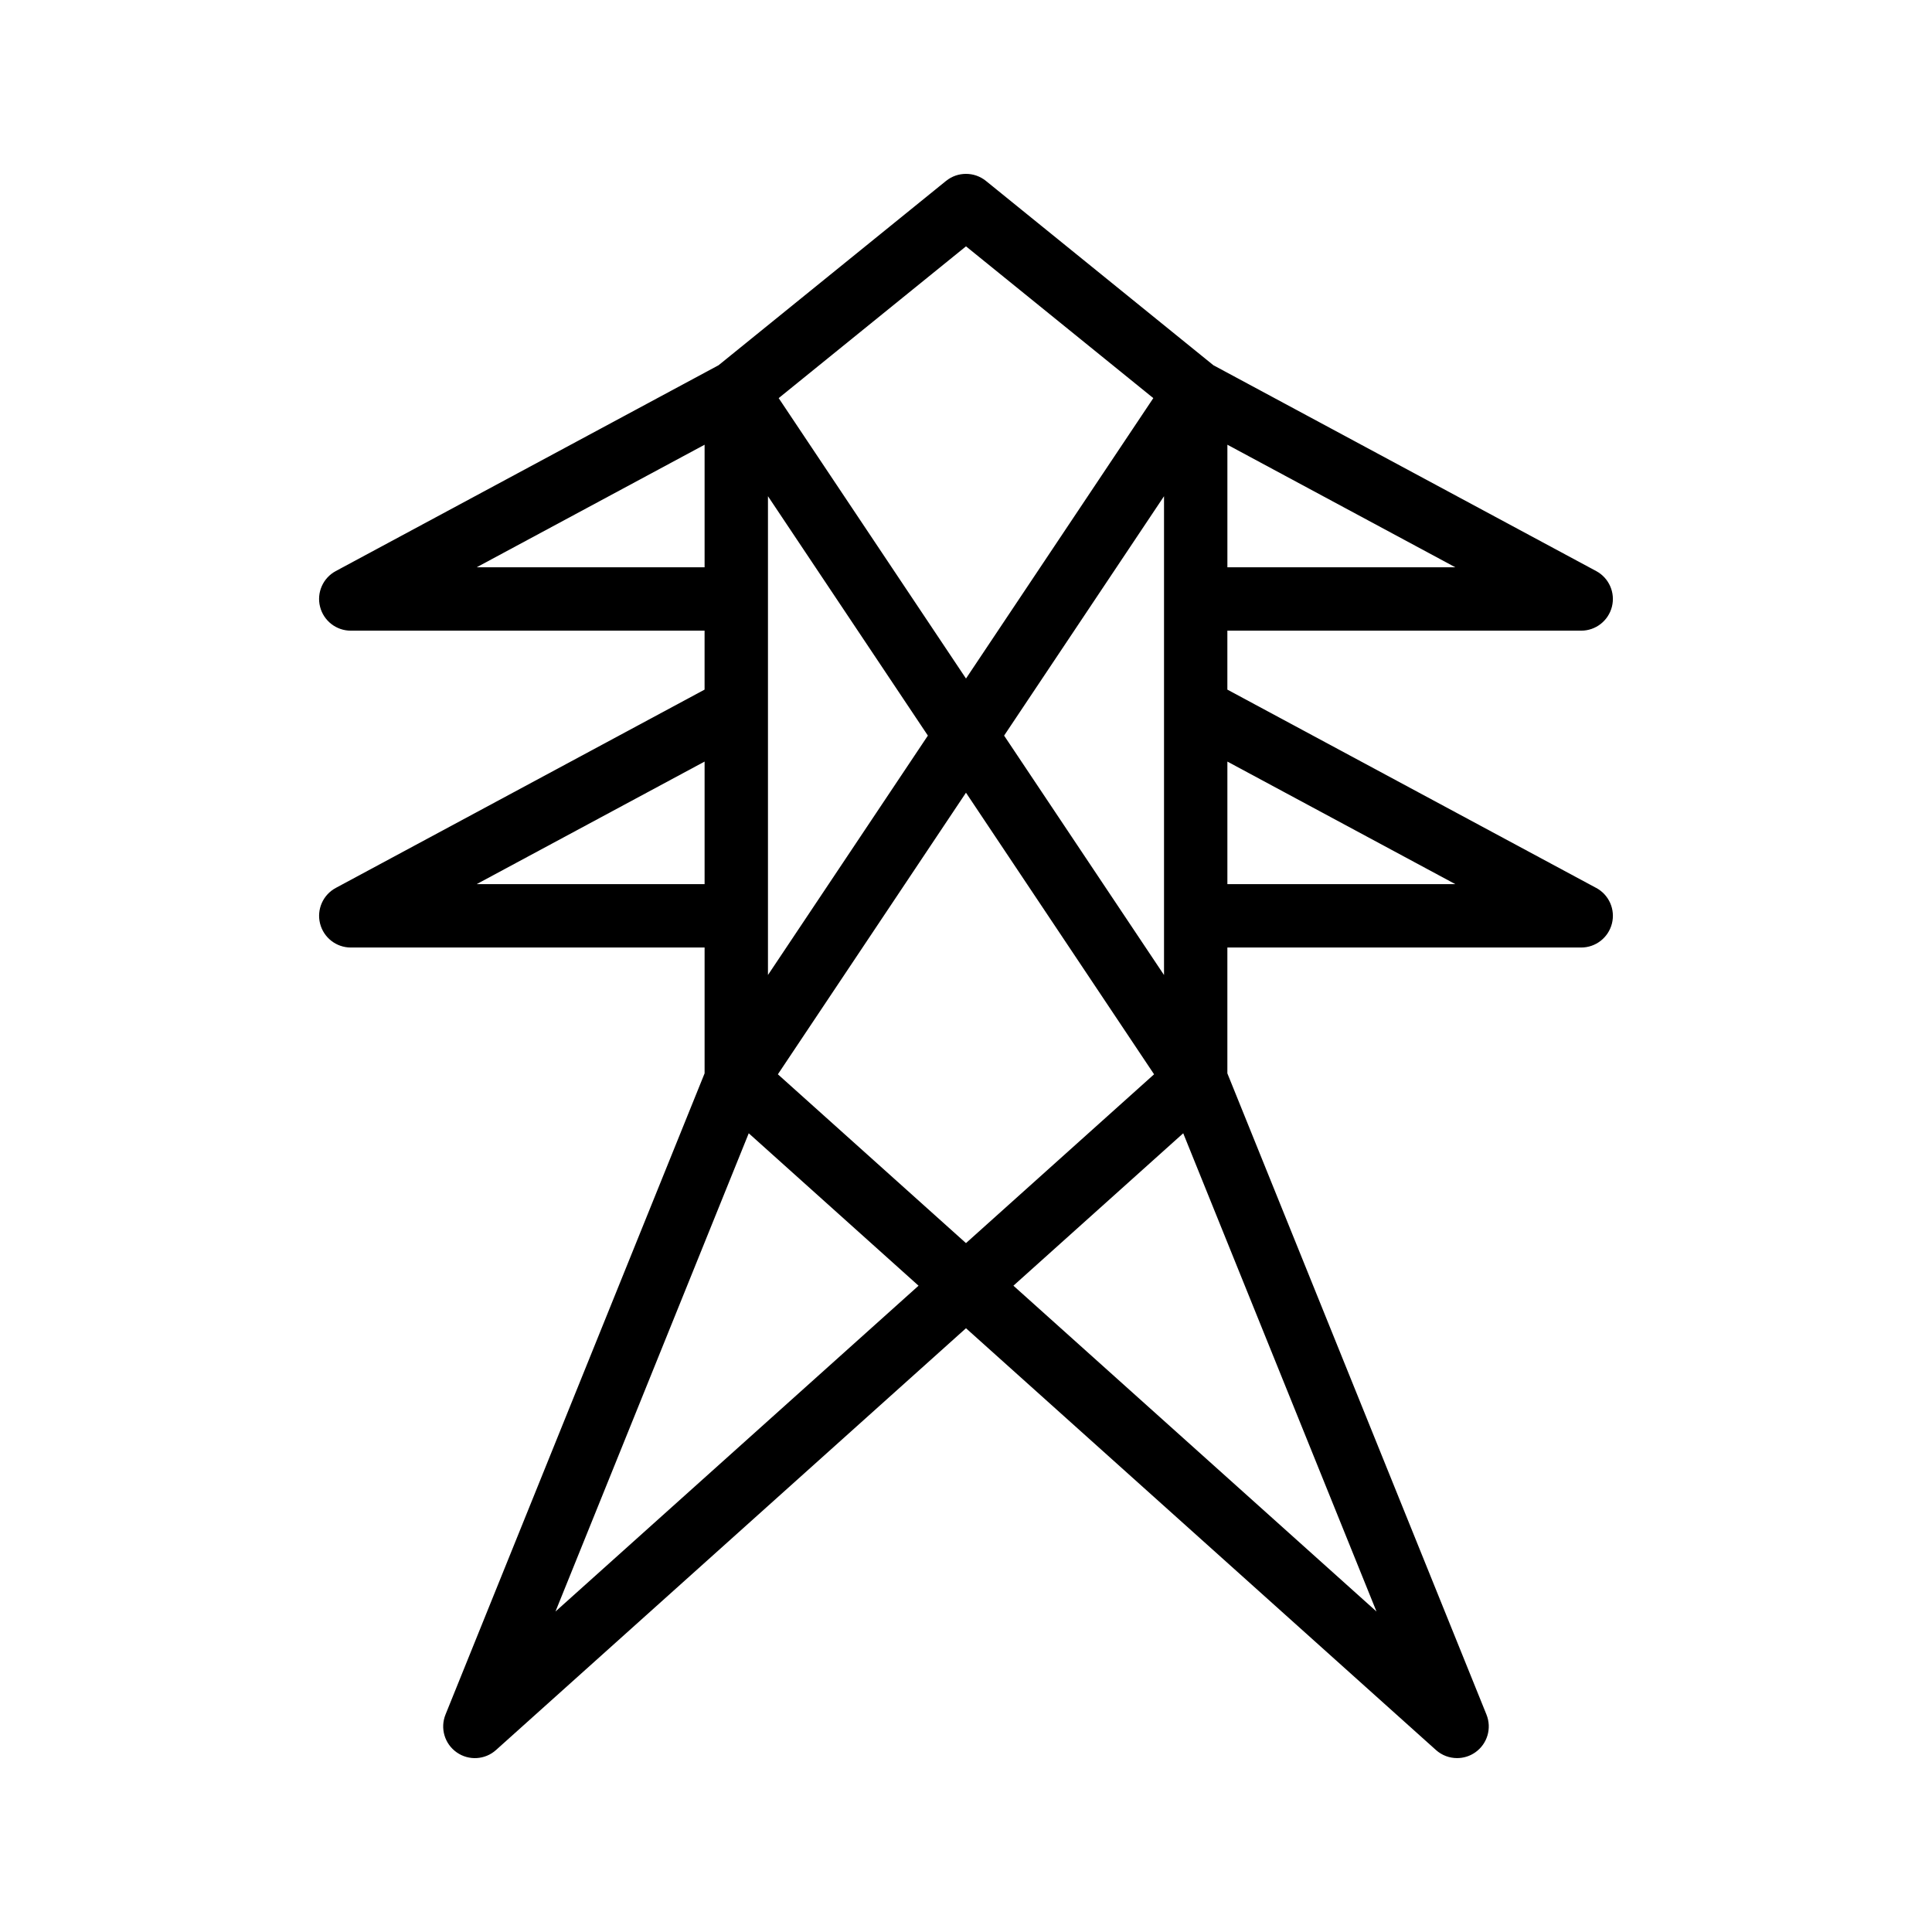 <?xml version="1.0" encoding="UTF-8"?>
<!-- Uploaded to: SVG Repo, www.svgrepo.com, Generator: SVG Repo Mixer Tools -->
<svg fill="#000000" width="800px" height="800px" version="1.1" viewBox="144 144 512 512" xmlns="http://www.w3.org/2000/svg">
 <path d="m567.01 379.31-97.746-52.555v-15.621h93.766c3.848 0 7.199-2.617 8.145-6.348 0.941-3.731-0.777-7.625-4.164-9.445l-101.45-54.551-60.277-48.844c-3.082-2.492-7.496-2.492-10.578 0l-60.277 48.844-101.45 54.551c-3.387 1.82-5.109 5.715-4.164 9.445 0.941 3.731 4.297 6.348 8.145 6.348h93.758v15.621l-97.734 52.555c-3.387 1.82-5.109 5.715-4.164 9.445 0.941 3.731 4.297 6.348 8.145 6.348h93.758v33.348l-68.66 169.92c-1.469 3.625-0.238 7.781 2.961 10.02 3.191 2.254 7.535 1.992 10.43-0.625l124.54-111.77 124.54 111.77c1.59 1.426 3.59 2.148 5.609 2.148 1.68 0 3.371-0.5 4.82-1.523 3.199-2.238 4.43-6.394 2.961-10.02l-68.66-169.92v-33.348h93.766c3.848 0 7.199-2.617 8.145-6.348 0.945-3.734-0.777-7.629-4.164-9.449zm-156.91-40.367 42.379-63.441v126.89zm59.172-44.602v-32.484l60.418 32.484zm-69.273-85.059 49.641 40.223-49.641 74.312-49.641-74.312zm-52.48 66.219 42.379 63.441-42.379 63.441zm-77.211 18.84 60.418-32.484v32.484zm0 83.969 60.418-32.484v32.484zm20.898 192.76 51.219-126.74 45 40.395zm58.941-142.37 49.848-74.629 49.848 74.629-49.848 44.738zm158.64 142.37-96.219-86.348 45-40.395zm-39.516-192.76v-32.484l60.418 32.484z"/>
</svg>